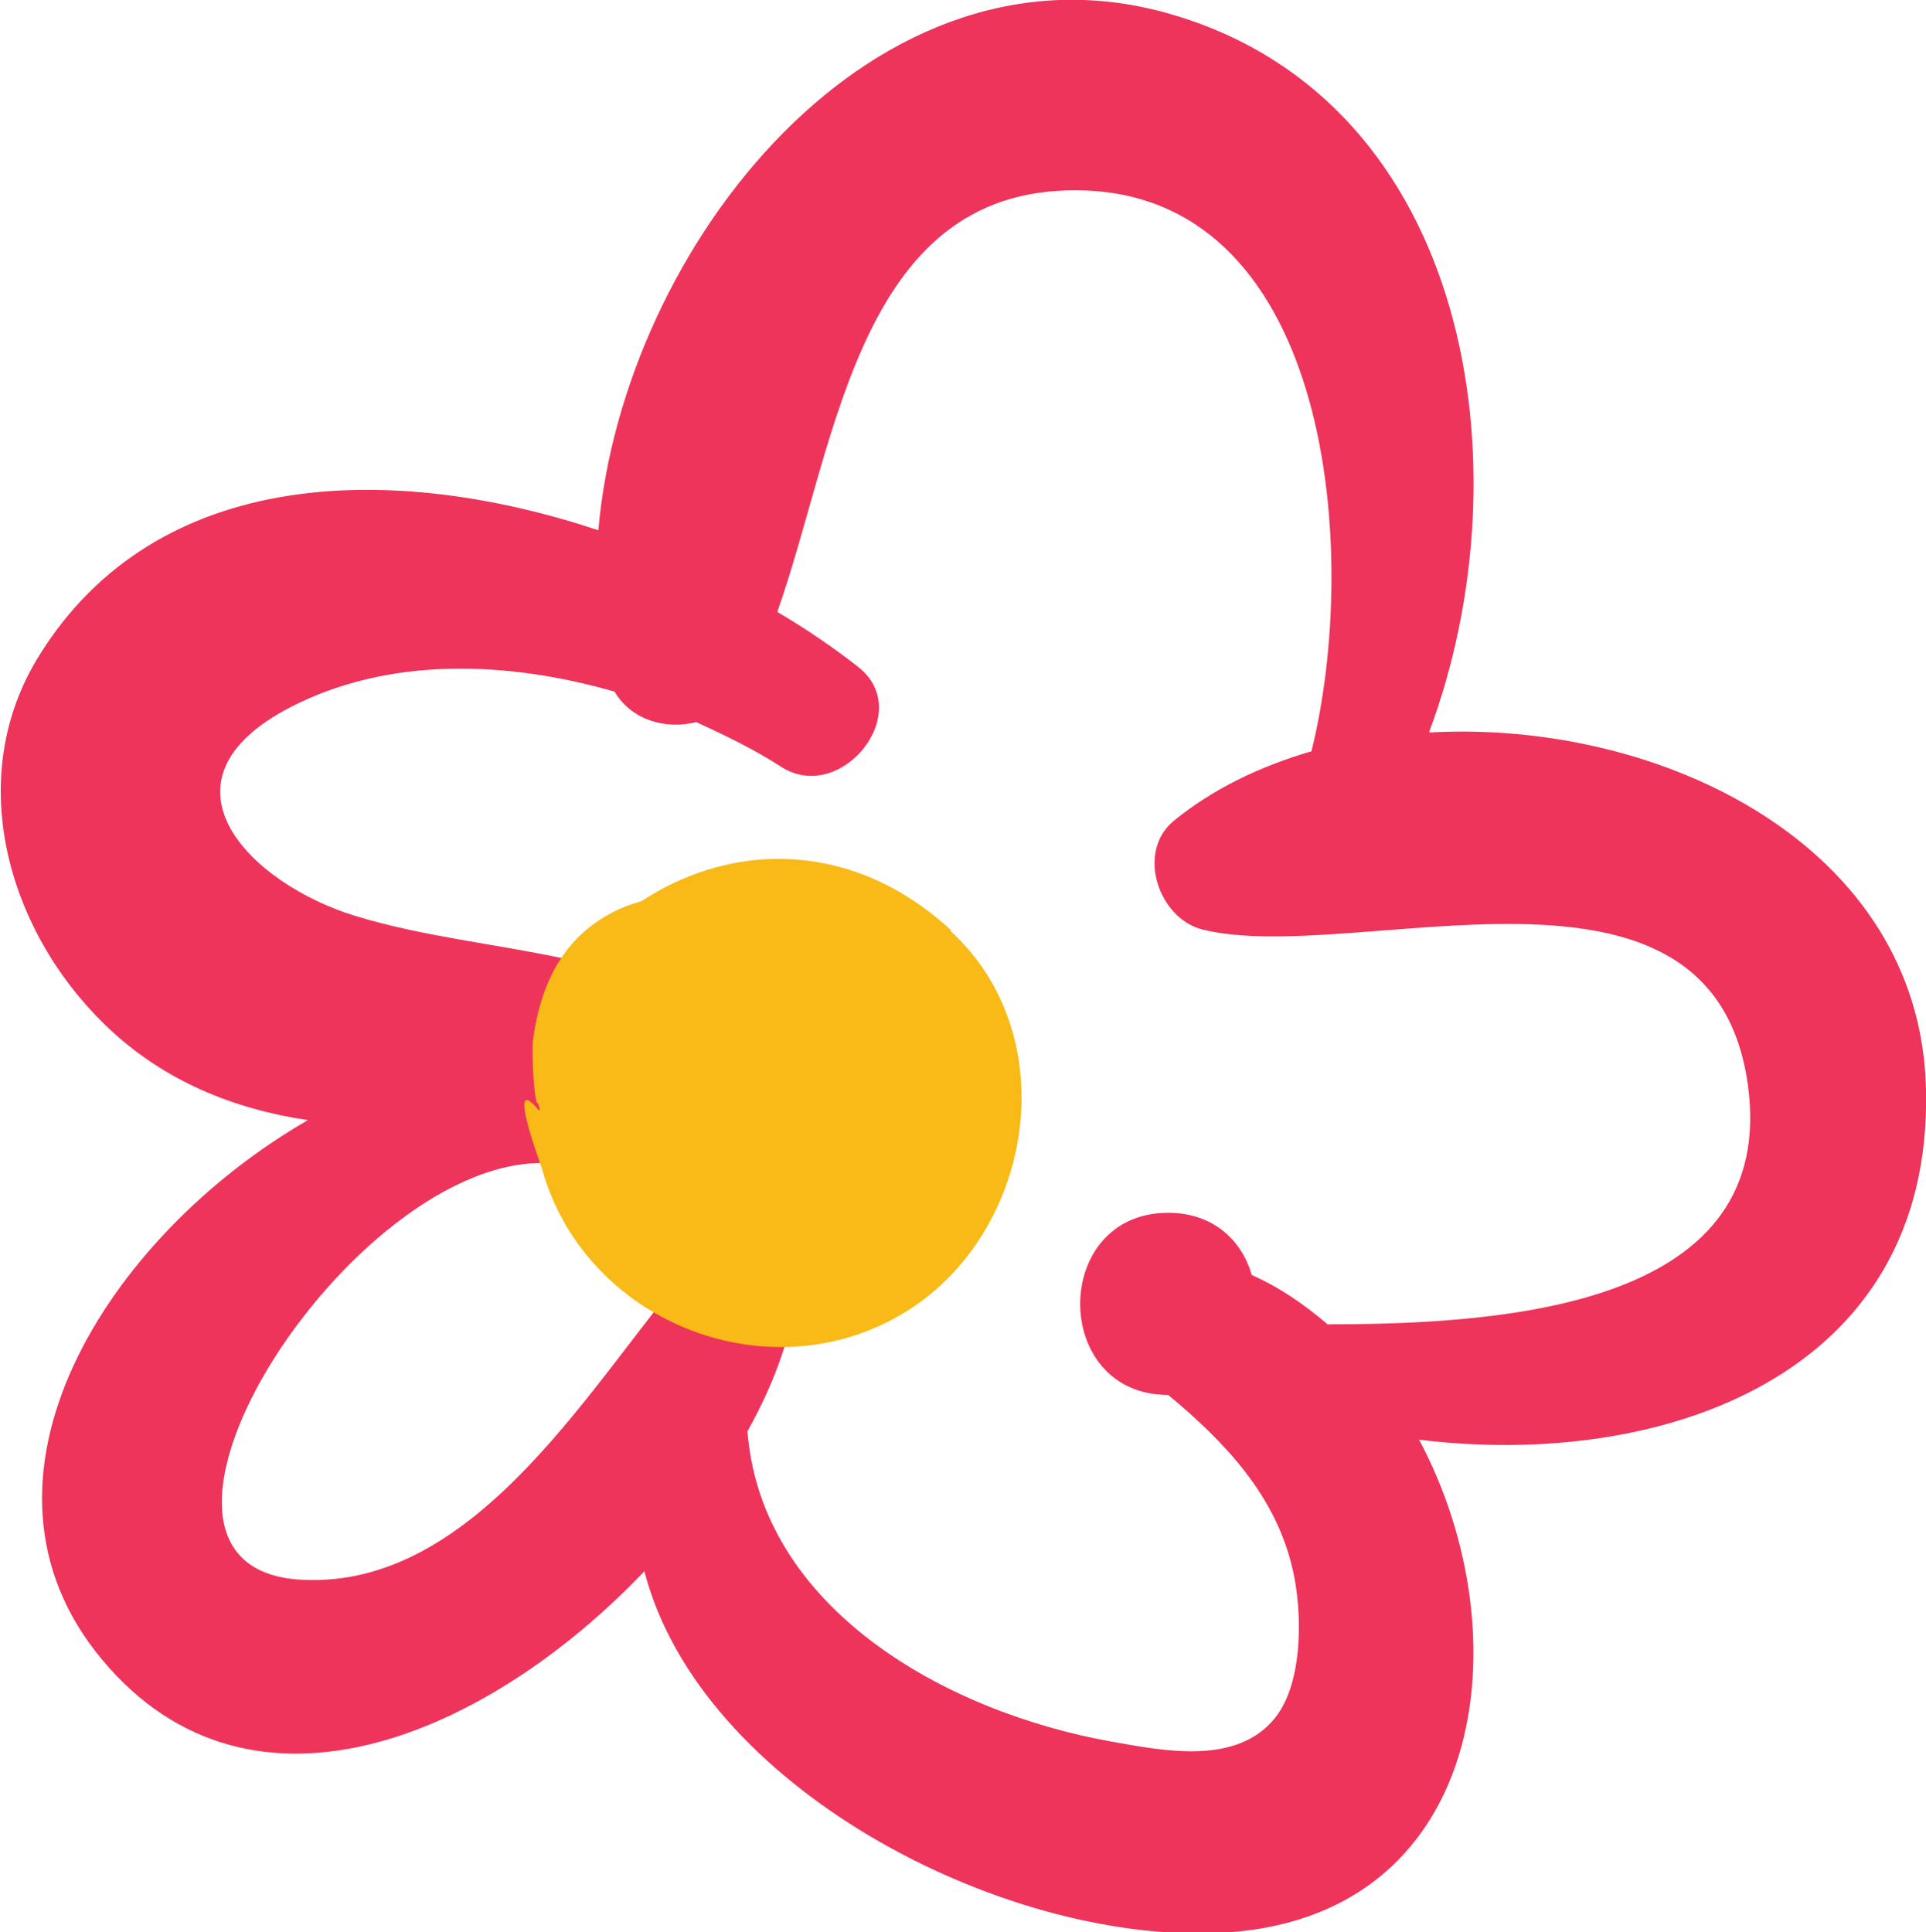 <?xml version="1.0" encoding="UTF-8"?><svg id="b" xmlns="http://www.w3.org/2000/svg" viewBox="0 0 29.71 29.81"><g id="c"><path d="M22.05,11.28c1.51-4.05.64-9.69-3.95-11.05-4.59-1.37-8.49,3.56-8.87,7.95-3.16-1.05-6.81-1-8.63,1.94-1.16,1.87-.49,4.22,1.01,5.68.89.87,1.99,1.31,3.14,1.48-3.09,1.78-5.5,5.55-3.17,8.33,2.32,2.77,5.98,1.13,8.36-1.37.86,3.32,5.49,5.73,8.85,5.58,4.13-.18,4.73-4.56,3.1-7.61,3.73.46,7.92-.97,7.82-5.4-.08-3.76-4.08-5.71-7.66-5.51ZM20.49,20.44c-.36-.31-.75-.58-1.18-.77-.15-.52-.58-.96-1.29-.96-1.81,0-1.81,2.81,0,2.81,0,0,0,0,0,0,.87.72,1.66,1.55,1.92,2.69.15.64.17,1.74-.27,2.29-.59.74-1.72.51-2.51.37-2.6-.46-5.42-2.07-5.63-4.79.33-.59.56-1.17.68-1.71.17-.82-.88-1.61-1.51-.88-1.52,1.73-3.31,5.04-6.06,4.88-3.35-.19.95-6.82,3.99-6.41.91.12,1.38-1.04.69-1.46.38-.6.2-1.53-.61-1.71-1.07-.23-2.18-.34-3.23-.66-1.63-.5-3.2-2.08-1-3.22,1.51-.78,3.33-.72,5-.24.26.44.79.59,1.26.47.46.21.91.43,1.31.69.92.59,2.08-.84,1.19-1.54-.37-.29-.79-.58-1.25-.85.94-2.66,1.26-6.66,4.79-6.5,3.75.18,4.21,5.58,3.45,8.65-.79.23-1.52.58-2.12,1.07-.59.48-.24,1.51.44,1.68,2.35.58,7.84-1.6,8.41,2.38.48,3.4-3.64,3.71-6.47,3.71Z" style="fill:#ee345b; stroke-width:0px;"/><path d="M14.67,14.35c-.74-.68-1.64-1.1-2.67-1.1-.74,0-1.48.24-2.1.65-.1.03-.19.06-.29.1-.89.38-1.27,1.14-1.39,2.06-.02.19.02,1,.08.96.04.12.03.14-.03.06-.27-.3-.24.02.09.95.65,2.34,3.44,3.48,5.54,2.25,2.02-1.18,2.57-4.26.76-5.92Z" style="fill:#f9b916; stroke-width:0px;"/></g></svg>